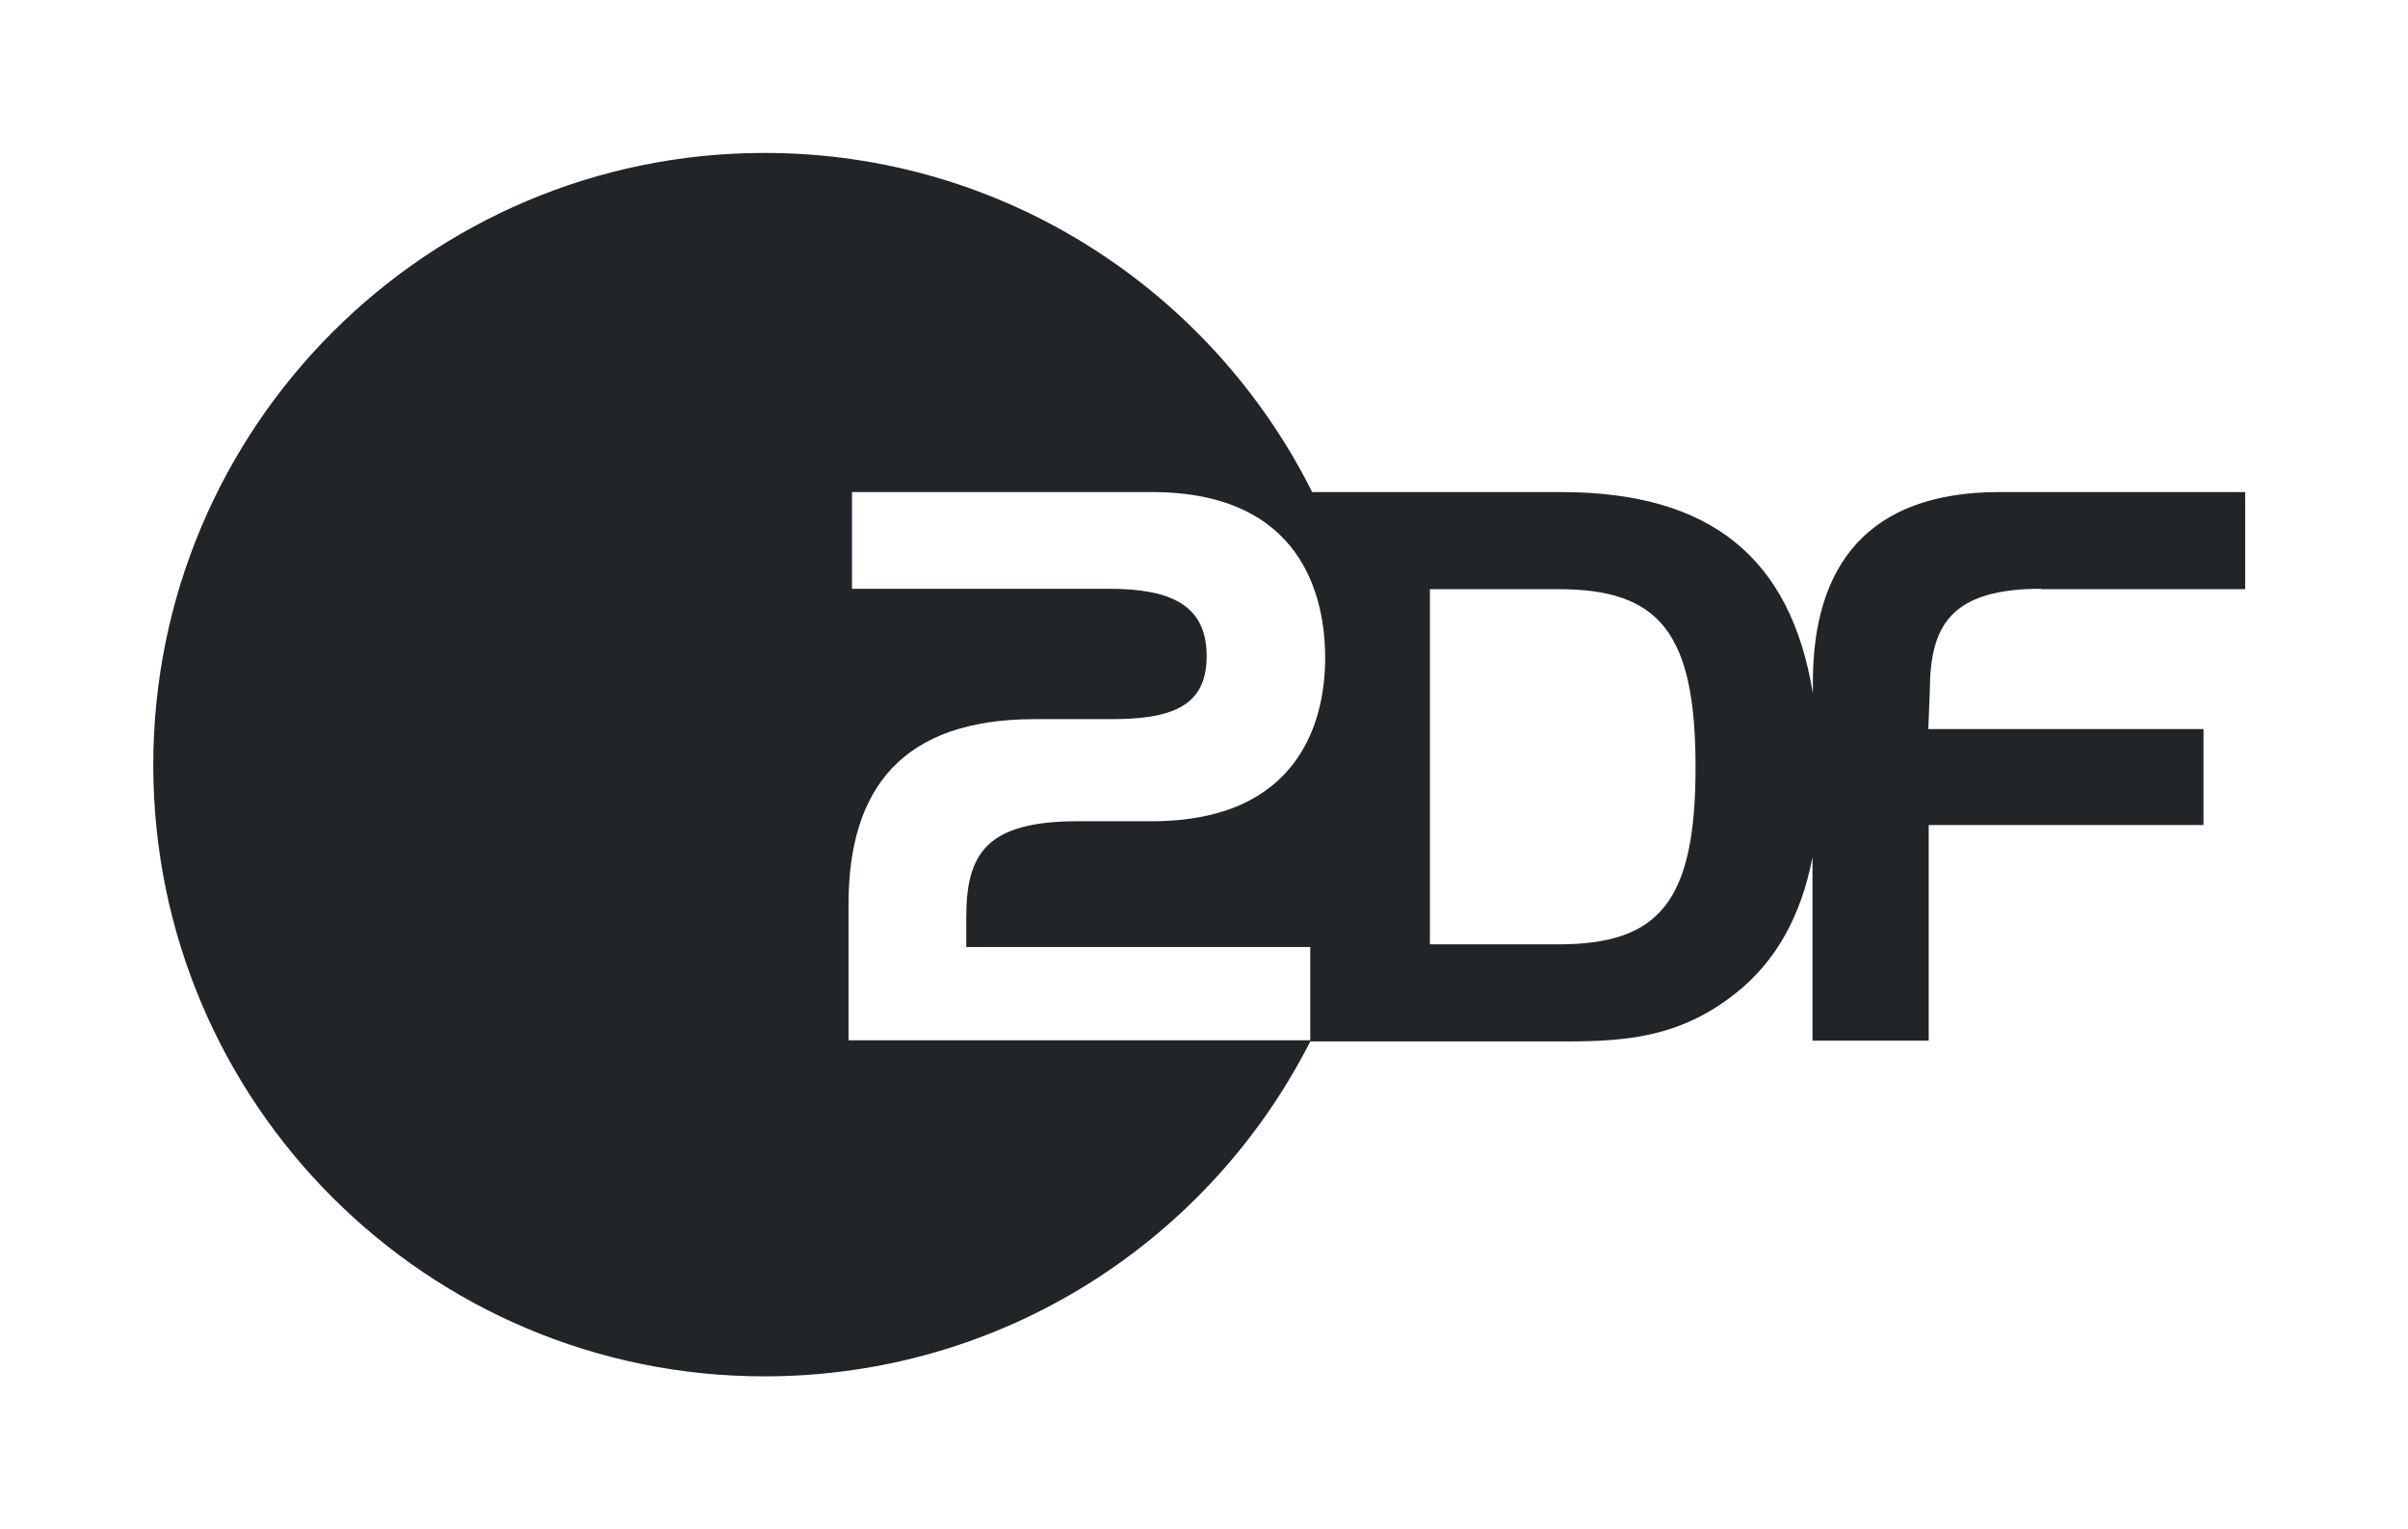 <?xml version="1.0" encoding="UTF-8"?>
<svg id="a" data-name="Ebene 1" xmlns="http://www.w3.org/2000/svg" viewBox="0 0 63 40">
  <defs>
    <style>
      .b {
        fill: #212529;
      }
    </style>
  </defs>
  <path class="b" d="M53.4,15.41h5.34v-2.54h-6.43c-3.46,0-4.88,1.94-4.88,4.97v.3c-.58-3.57-2.7-5.27-6.59-5.27h-6.51c-2.63-5.25-8.05-8.87-14.33-8.87-8.82,0-15.99,7.17-15.99,16.01s7.17,15.99,15.99,15.99c6.24,0,11.64-3.56,14.28-8.76h6.65c1.59,0,3.02-.1,4.48-1.26,1.05-.83,1.71-2.01,2.01-3.56v4.8h3.04v-5.64h7.19v-2.51h-7.2l.04-1.02c.01-1.65.51-2.65,2.91-2.65ZM34.28,24.76v2.45h-12.08v-3.56c0-3.04,1.42-4.84,4.87-4.84h1.99c1.58,0,2.51-.32,2.51-1.65s-.93-1.76-2.55-1.76h-6.73v-2.53h7.84c3.97,0,4.54,2.78,4.54,4.34,0,1.65-.68,4.27-4.54,4.27h-1.93c-2.41,0-2.92.86-2.92,2.52v.77h9ZM40.77,24.7h-3.36v-9.29h3.36c2.64,0,3.59,1.13,3.59,4.65s-.94,4.64-3.59,4.64Z"/>
</svg>